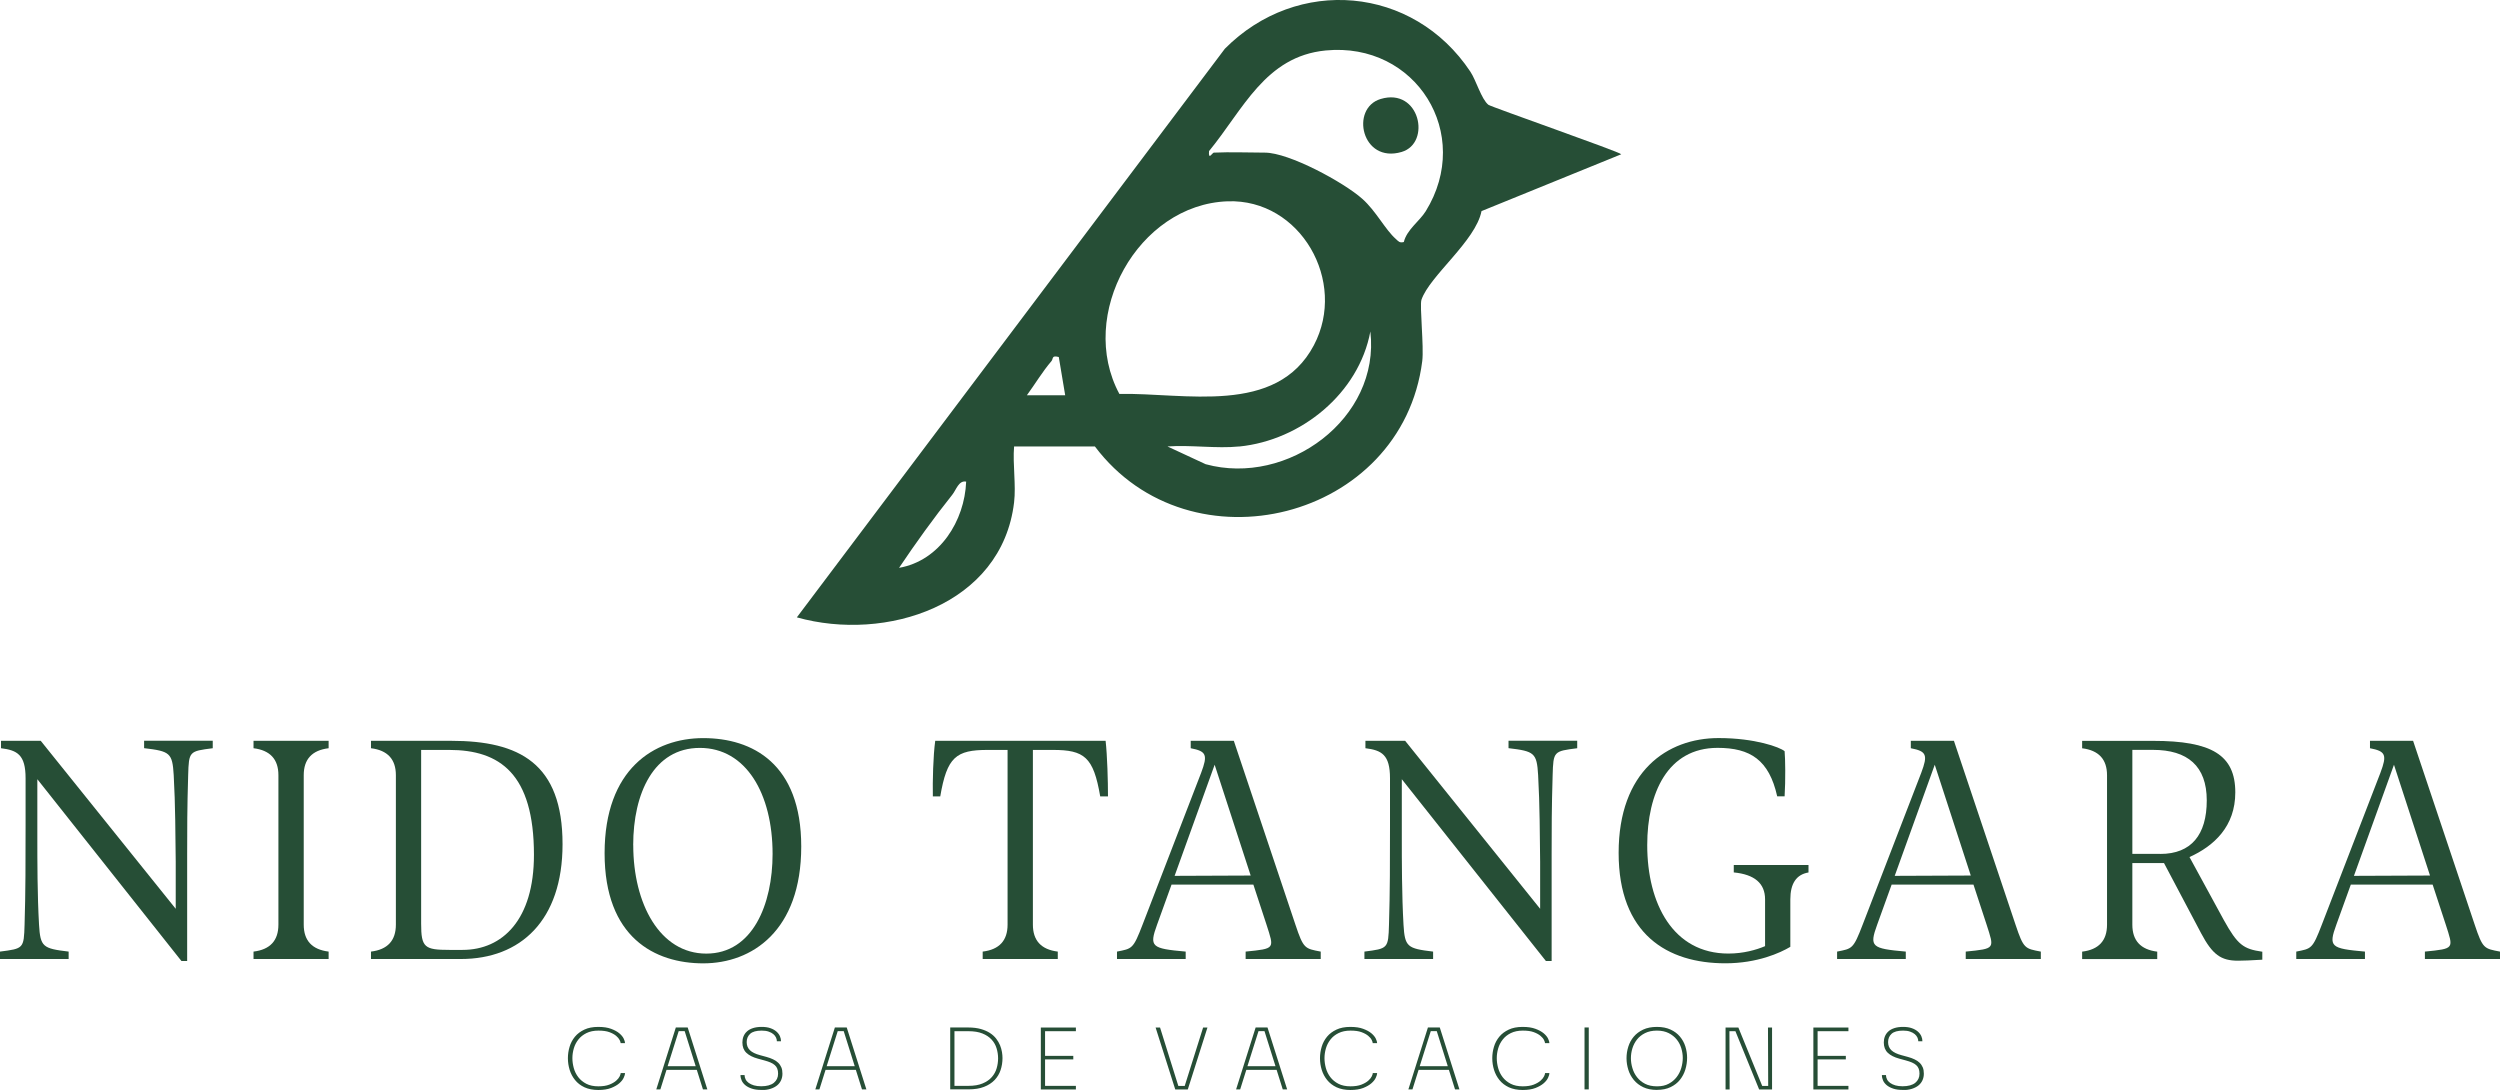 <svg xmlns="http://www.w3.org/2000/svg" id="Capa_2" data-name="Capa 2" viewBox="0 0 472.05 205.8"><defs><style>      .cls-1 {        fill: #264e36;      }    </style></defs><g id="Capa_1-2" data-name="Capa 1"><g><g><path class="cls-1" d="M40.17,139.88v1.4c-4.45.57-4.51.57-4.64,5.09-.19,6.1-.19,10.49-.19,14.94v20.15h-1.08l-27.21-34.33v10.87c0,4.64,0,10.93.32,16.59.25,4.2.7,4.51,5.59,5.09v1.4H0v-1.4c4.45-.57,4.51-.57,4.64-5.09.19-5.97.19-12.4.19-18.69v-8.96c0-4.45-1.59-5.28-4.64-5.66v-1.4h7.5l25.49,31.72v-8.9c-.06-4.64-.06-10.74-.38-16.34-.25-4.2-.7-4.51-5.59-5.09v-1.4h12.97Z"></path><path class="cls-1" d="M47.87,179.68q4.7-.57,4.7-5.09v-28.22q0-4.51-4.7-5.09v-1.4h14.18v1.4q-4.7.57-4.7,5.09v28.22q0,4.51,4.7,5.09v1.4h-14.18v-1.4Z"></path><path class="cls-1" d="M106.22,159.4c0,14.43-7.95,21.68-19.2,21.68h-16.97v-1.4q4.7-.57,4.7-5.09v-28.22q0-4.51-4.7-5.09v-1.4h15.13c12.9,0,21.04,4.26,21.04,19.52ZM100.82,161.43c0-15.32-6.42-19.83-16.02-19.83h-5.28v32.8c0,4.51.64,4.96,5.34,4.96h2.48c7.56,0,13.48-5.72,13.48-17.93Z"></path><path class="cls-1" d="M151.29,159.84c0,15.96-9.34,22.06-18.5,22.06s-18.63-4.89-18.63-20.79,9.34-21.74,18.63-21.74,18.5,4.83,18.5,20.47ZM119.57,159.59c0,11.06,5.02,20.47,13.79,20.47s12.52-9.34,12.52-18.82c0-11.38-5.02-20.02-13.73-20.02s-12.59,8.58-12.59,18.37Z"></path><path class="cls-1" d="M209.2,150.37h-1.46c-1.27-7.44-2.99-8.77-8.96-8.77h-3.75v32.99q0,4.51,4.7,5.09v1.4h-14.18v-1.4q4.7-.57,4.7-5.09v-32.99h-3.75c-5.98,0-7.69,1.33-8.96,8.77h-1.4c-.06-2.8.06-7.69.45-10.49h32.17c.32,2.8.45,7.69.45,10.49Z"></path><path class="cls-1" d="M249.38,179.68v1.4h-14.18v-1.4c5.66-.57,5.4-.51,3.94-5.09l-2.48-7.56h-15.45l-2.73,7.56c-1.53,4.2-1.08,4.51,5.4,5.09v1.4h-12.97v-1.4c2.86-.57,3.05-.45,4.83-5.09l11.06-28.67c1.27-3.37,1.02-4.07-1.97-4.64v-1.4h8.14l11.63,34.71c1.53,4.58,1.78,4.51,4.77,5.09ZM236.15,165.31l-6.8-20.91-7.56,20.98,14.37-.06Z"></path><path class="cls-1" d="M297.81,139.88v1.4c-4.45.57-4.51.57-4.64,5.09-.19,6.1-.19,10.49-.19,14.94v20.15h-1.08l-27.21-34.33v10.87c0,4.64,0,10.93.32,16.59.25,4.2.7,4.51,5.59,5.09v1.4h-12.97v-1.4c4.45-.57,4.51-.57,4.64-5.09.19-5.97.19-12.4.19-18.69v-8.96c0-4.45-1.59-5.28-4.64-5.66v-1.4h7.5l25.49,31.72v-8.9c-.06-4.64-.06-10.74-.38-16.34-.25-4.2-.7-4.51-5.59-5.09v-1.4h12.97Z"></path><path class="cls-1" d="M341.48,163.34v1.4q-3.43.57-3.43,5.08v8.96c-1.91,1.14-6.23,3.11-12.27,3.11-10.93,0-20.15-5.47-20.15-20.85s9.15-21.68,18.88-21.68c6.87,0,11.57,1.72,12.46,2.48.13,1.4.19,5.4,0,8.52h-1.4c-1.53-6.87-5.08-9.15-11.25-9.15-9.47,0-13.29,8.58-13.29,18.37,0,11.06,4.89,20.47,15.32,20.47,2.86,0,5.28-.7,6.93-1.4v-8.84q0-4.51-5.91-5.08v-1.4h14.11Z"></path><path class="cls-1" d="M385.35,179.68v1.4h-14.18v-1.4c5.66-.57,5.4-.51,3.94-5.09l-2.48-7.56h-15.45l-2.73,7.56c-1.53,4.2-1.08,4.51,5.4,5.09v1.4h-12.97v-1.4c2.86-.57,3.05-.45,4.83-5.09l11.06-28.67c1.27-3.37,1.02-4.07-1.97-4.64v-1.4h8.14l11.63,34.71c1.53,4.58,1.78,4.51,4.77,5.09ZM372.12,165.31l-6.8-20.91-7.56,20.98,14.37-.06Z"></path><path class="cls-1" d="M427.17,179.68v1.53c-2.03.13-3.69.19-4.58.19-3.24,0-4.83-1.14-6.99-5.21l-6.99-13.22h-5.98v11.63q0,4.51,4.7,5.09v1.4h-14.18v-1.4q4.7-.57,4.7-5.09v-28.22q0-4.51-4.7-5.09v-1.4h13.41c11.06,0,15.51,2.67,15.51,9.73,0,6.42-4,10.11-8.65,12.21l6.48,11.89c2.61,4.7,3.69,5.47,7.25,5.98ZM407.91,161.24c5.85,0,8.77-3.62,8.77-10.11s-3.62-9.54-10.17-9.54h-3.88v19.64h5.28Z"></path><path class="cls-1" d="M472.05,179.68v1.4h-14.18v-1.4c5.66-.57,5.4-.51,3.94-5.09l-2.48-7.56h-15.45l-2.73,7.56c-1.53,4.2-1.08,4.51,5.4,5.09v1.4h-12.97v-1.4c2.86-.57,3.05-.45,4.83-5.09l11.06-28.67c1.27-3.37,1.02-4.07-1.97-4.64v-1.4h8.14l11.63,34.71c1.53,4.58,1.78,4.51,4.77,5.09ZM458.83,165.31l-6.8-20.91-7.56,20.98,14.37-.06Z"></path></g><g><path class="cls-1" d="M107.23,199.82c0-.74.11-1.47.32-2.17.21-.71.55-1.34,1.01-1.9.46-.56,1.06-1,1.78-1.34.72-.34,1.59-.51,2.61-.51s1.78.12,2.43.36c.65.24,1.17.52,1.56.85.39.33.67.67.83,1.01s.25.63.25.85h-.83c0-.13-.06-.33-.19-.59-.13-.26-.35-.53-.66-.79-.32-.27-.74-.5-1.28-.7-.54-.2-1.23-.29-2.07-.29-.88,0-1.63.16-2.26.47-.62.31-1.13.71-1.52,1.21-.39.5-.68,1.05-.86,1.67-.18.62-.27,1.23-.27,1.86s.09,1.23.26,1.86c.17.63.46,1.21.85,1.72.39.51.9.93,1.52,1.25s1.38.48,2.27.48c.84,0,1.53-.11,2.07-.32.54-.21.97-.46,1.29-.74.32-.28.54-.56.67-.83.12-.28.19-.48.19-.61h.82c0,.22-.08.51-.25.87-.16.36-.44.71-.83,1.05-.39.34-.91.64-1.55.89-.64.25-1.45.38-2.42.38s-1.88-.17-2.61-.51c-.73-.34-1.32-.8-1.78-1.37-.46-.57-.8-1.21-1.02-1.92-.22-.71-.33-1.44-.33-2.18Z"></path><path class="cls-1" d="M123.92,205.7l3.69-11.69h2.24l3.71,11.69h-.83l-1.16-3.69h-5.72l-1.16,3.69h-.77ZM126.06,201.32h5.3l-2.08-6.62h-1.13l-2.09,6.62Z"></path><path class="cls-1" d="M143.73,205.8c-.68,0-1.26-.08-1.75-.24-.49-.16-.9-.37-1.22-.63s-.56-.56-.71-.89c-.15-.33-.23-.68-.23-1.04h.77c0,.28.07.55.2.81.13.26.33.48.59.67.26.19.59.34.98.46.39.11.85.17,1.37.17,1.06,0,1.85-.22,2.39-.65.53-.44.8-1.01.8-1.73,0-.36-.05-.67-.15-.93-.1-.26-.25-.49-.47-.68-.21-.19-.48-.36-.81-.5-.33-.14-.71-.27-1.16-.39l-1.21-.33c-.96-.26-1.69-.63-2.19-1.11-.5-.48-.75-1.13-.75-1.95,0-.41.07-.8.21-1.15.14-.35.36-.67.65-.93.29-.27.67-.48,1.13-.63.46-.15,1.01-.23,1.65-.23s1.21.08,1.67.25c.46.16.83.38,1.13.64.29.26.51.55.65.87.14.32.2.63.2.95h-.78c0-.23-.05-.46-.16-.7-.11-.24-.28-.46-.51-.65-.23-.19-.52-.35-.88-.47-.36-.13-.8-.19-1.31-.19-1.02,0-1.75.2-2.19.61-.44.41-.65.93-.65,1.56s.21,1.14.62,1.54,1.05.7,1.91.93l1.21.33c.47.13.89.28,1.26.46.37.17.69.39.95.64.26.25.46.55.6.88.14.34.2.73.2,1.18s-.08.84-.25,1.23c-.17.38-.42.71-.75.98-.33.27-.75.49-1.25.65-.5.16-1.08.24-1.75.24Z"></path><path class="cls-1" d="M153.95,205.7l3.69-11.69h2.24l3.71,11.69h-.83l-1.16-3.69h-5.72l-1.16,3.69h-.77ZM156.09,201.32h5.3l-2.08-6.62h-1.13l-2.09,6.62Z"></path><path class="cls-1" d="M179.42,205.7v-11.69h3.42c.9,0,1.69.1,2.36.29s1.24.44,1.72.75.87.67,1.18,1.07.55.82.73,1.25c.17.43.29.85.36,1.27.07.42.1.8.1,1.14,0,.8-.12,1.55-.36,2.27-.24.72-.62,1.35-1.14,1.89-.52.54-1.18.97-1.99,1.28-.81.32-1.79.47-2.93.47h-3.43ZM180.22,205.03h2.63c1.08,0,1.98-.15,2.7-.46.72-.3,1.29-.7,1.72-1.19.43-.49.74-1.05.92-1.67.18-.62.27-1.25.27-1.88s-.1-1.29-.29-1.9c-.19-.62-.5-1.16-.94-1.64s-1.01-.86-1.73-1.15-1.61-.43-2.66-.43h-2.62v10.33Z"></path><path class="cls-1" d="M203.15,194.02v.69h-5.82v4.66h5.33v.67h-5.33v5h5.82v.67h-6.62v-11.69h6.62Z"></path><path class="cls-1" d="M219.04,194.02l3.45,11.02h1.21l3.47-11.02h.82l-3.71,11.69h-2.37l-3.71-11.69h.85Z"></path><path class="cls-1" d="M233.4,205.7l3.69-11.69h2.24l3.71,11.69h-.83l-1.16-3.69h-5.72l-1.16,3.69h-.77ZM235.54,201.32h5.3l-2.08-6.62h-1.13l-2.09,6.62Z"></path><path class="cls-1" d="M249.24,199.82c0-.74.11-1.47.32-2.17.21-.71.55-1.34,1.01-1.9.46-.56,1.06-1,1.78-1.34s1.59-.51,2.61-.51,1.78.12,2.43.36c.65.24,1.17.52,1.56.85.39.33.67.67.83,1.01.16.35.25.63.25.85h-.83c0-.13-.06-.33-.19-.59-.12-.26-.35-.53-.66-.79-.32-.27-.74-.5-1.28-.7-.54-.2-1.23-.29-2.07-.29-.88,0-1.63.16-2.26.47s-1.13.71-1.52,1.21-.68,1.05-.86,1.67c-.18.62-.27,1.23-.27,1.86s.09,1.23.26,1.86c.17.63.46,1.21.85,1.72.39.51.9.93,1.52,1.25s1.38.48,2.27.48c.84,0,1.53-.11,2.07-.32.54-.21.97-.46,1.29-.74.32-.28.54-.56.67-.83s.19-.48.19-.61h.82c0,.22-.08.51-.25.87-.16.36-.44.71-.83,1.05-.39.34-.91.64-1.55.89-.64.25-1.45.38-2.42.38s-1.88-.17-2.61-.51c-.72-.34-1.32-.8-1.78-1.37-.46-.57-.8-1.21-1.02-1.92-.22-.71-.33-1.44-.33-2.18Z"></path><path class="cls-1" d="M265.93,205.7l3.69-11.69h2.24l3.71,11.69h-.83l-1.16-3.69h-5.72l-1.16,3.69h-.77ZM268.07,201.32h5.3l-2.08-6.62h-1.13l-2.09,6.62Z"></path><path class="cls-1" d="M281.77,199.82c0-.74.11-1.47.32-2.17.21-.71.55-1.34,1.01-1.9.46-.56,1.06-1,1.78-1.34s1.59-.51,2.61-.51,1.78.12,2.43.36c.65.24,1.17.52,1.56.85.39.33.67.67.83,1.01.16.35.25.63.25.85h-.83c0-.13-.06-.33-.19-.59-.12-.26-.35-.53-.66-.79-.32-.27-.74-.5-1.28-.7-.54-.2-1.23-.29-2.07-.29-.88,0-1.63.16-2.26.47s-1.13.71-1.52,1.21-.68,1.05-.86,1.67c-.18.62-.27,1.23-.27,1.86s.09,1.23.26,1.86c.17.63.46,1.21.85,1.72.39.51.9.93,1.52,1.25s1.38.48,2.27.48c.84,0,1.53-.11,2.07-.32.54-.21.97-.46,1.29-.74.32-.28.54-.56.67-.83s.19-.48.19-.61h.82c0,.22-.08.51-.25.87-.16.36-.44.71-.83,1.05-.39.34-.91.64-1.55.89-.64.25-1.45.38-2.42.38s-1.88-.17-2.61-.51c-.72-.34-1.32-.8-1.78-1.37-.46-.57-.8-1.21-1.02-1.92-.22-.71-.33-1.44-.33-2.18Z"></path><path class="cls-1" d="M299.19,205.7v-11.69h.8v11.69h-.8Z"></path><path class="cls-1" d="M312.88,205.8c-1,0-1.87-.17-2.59-.51-.72-.34-1.32-.8-1.79-1.37-.47-.57-.82-1.21-1.04-1.92-.22-.71-.34-1.44-.34-2.18s.11-1.47.33-2.17c.22-.71.56-1.34,1.03-1.9.47-.56,1.06-1,1.78-1.34.72-.34,1.59-.51,2.6-.51s1.85.17,2.57.5c.72.33,1.31.77,1.77,1.32.46.55.81,1.17,1.03,1.87s.33,1.41.33,2.12c0,.76-.11,1.51-.33,2.23-.22.73-.56,1.37-1.02,1.95s-1.05,1.03-1.77,1.38c-.72.35-1.58.52-2.57.52ZM312.86,194.6c-.87,0-1.62.16-2.24.47s-1.13.71-1.52,1.21-.68,1.05-.87,1.67c-.19.62-.28,1.23-.28,1.86s.09,1.23.28,1.86c.18.63.47,1.21.87,1.72.39.51.9.93,1.52,1.25s1.37.48,2.26.48,1.6-.16,2.21-.49c.61-.33,1.11-.75,1.5-1.26.39-.51.68-1.08.87-1.72.18-.63.28-1.26.28-1.88s-.09-1.22-.28-1.84c-.19-.62-.47-1.17-.87-1.66-.39-.49-.9-.89-1.51-1.2-.62-.31-1.35-.47-2.21-.47Z"></path><path class="cls-1" d="M325.82,194.02h2.42l4.5,11.02h1.13c0-1.84,0-3.68-.02-5.5s-.02-3.67-.02-5.52h.77v11.69h-2.44l-4.48-11h-1.13c0,1.83,0,3.66.02,5.49s.02,3.67.02,5.51h-.77v-11.69Z"></path><path class="cls-1" d="M349.02,194.02v.69h-5.82v4.66h5.33v.67h-5.33v5h5.82v.67h-6.62v-11.69h6.62Z"></path><path class="cls-1" d="M359.25,205.8c-.68,0-1.26-.08-1.75-.24-.49-.16-.9-.37-1.22-.63-.32-.26-.56-.56-.71-.89-.15-.33-.23-.68-.23-1.04h.77c0,.28.07.55.2.81.13.26.33.48.59.67s.59.34.98.46c.39.11.85.17,1.37.17,1.06,0,1.85-.22,2.39-.65.53-.44.8-1.01.8-1.73,0-.36-.05-.67-.15-.93-.1-.26-.25-.49-.47-.68-.21-.19-.48-.36-.81-.5-.33-.14-.71-.27-1.16-.39l-1.21-.33c-.96-.26-1.69-.63-2.19-1.11s-.75-1.13-.75-1.95c0-.41.07-.8.21-1.15s.36-.67.65-.93c.29-.27.67-.48,1.13-.63.46-.15,1.01-.23,1.65-.23s1.21.08,1.67.25c.46.16.83.38,1.13.64.29.26.51.55.65.87.14.32.2.63.2.95h-.78c0-.23-.05-.46-.16-.7-.11-.24-.28-.46-.51-.65-.23-.19-.52-.35-.88-.47-.36-.13-.79-.19-1.31-.19-1.02,0-1.75.2-2.19.61-.44.41-.65.93-.65,1.56s.21,1.14.62,1.54c.41.39,1.05.7,1.91.93l1.21.33c.47.13.89.28,1.26.46.37.17.69.39.95.64.26.25.46.55.6.88.14.34.2.73.2,1.18s-.08.84-.25,1.23c-.17.38-.42.71-.75.98-.33.27-.75.49-1.25.65-.5.16-1.08.24-1.75.24Z"></path></g><g><path class="cls-1" d="M306.12,29.13l-26.38,10.73c-1.1,5.65-9.8,12.22-11.34,16.74-.37,1.09.49,8.86.15,11.58-3.8,30.02-43.79,40.03-61.81,16.12h-15.26c-.28,3.38.39,7.28,0,10.56-2.31,19.46-24.26,26.42-41.02,21.71L231.28,9.2c13.66-13.76,35.56-11.91,46.36,4.34,1.09,1.64,2.06,5.17,3.4,6.25.46.37,24.94,8.93,25.07,9.33ZM229.19,28.82c3.19-.15,6.45,0,9.65,0,4.56,0,14.89,5.6,18.41,8.74,2.56,2.28,4.32,5.81,6.31,7.56.52.46.67.78,1.51.58.57-2.35,2.98-3.94,4.14-5.82,9.01-14.59-1.83-32.01-18.9-30.35-11.42,1.11-15.59,11.19-22.02,19-.15,1.84.62.3.9.29ZM231.79,38.01c-16.91.61-28.46,21.45-20.43,36.37,12.27-.25,29.66,4.17,36.72-9.18,6.37-12.05-2.53-27.69-16.29-27.19ZM234.01,84.3c-4.3.44-9.21-.32-13.57,0l7.21,3.35c15.44,4.23,33.02-8.61,31.1-25.06-2.18,11.7-13.08,20.54-24.74,21.72ZM199.92,67.41c-1.4-.37-1.01.33-1.38.77-1.7,1.98-3.11,4.36-4.65,6.46h7.24s-1.21-7.23-1.21-7.23ZM182.43,90.94c-1.41-.27-1.85,1.51-2.63,2.49-3.53,4.42-6.88,9.09-10.04,13.79,7.7-1.35,12.38-8.88,12.67-16.27Z"></path><path class="cls-1" d="M260.69,18.69c7.39-2.23,9.63,8.32,3.97,10-7.56,2.24-9.78-8.25-3.97-10Z"></path></g></g></g></svg>